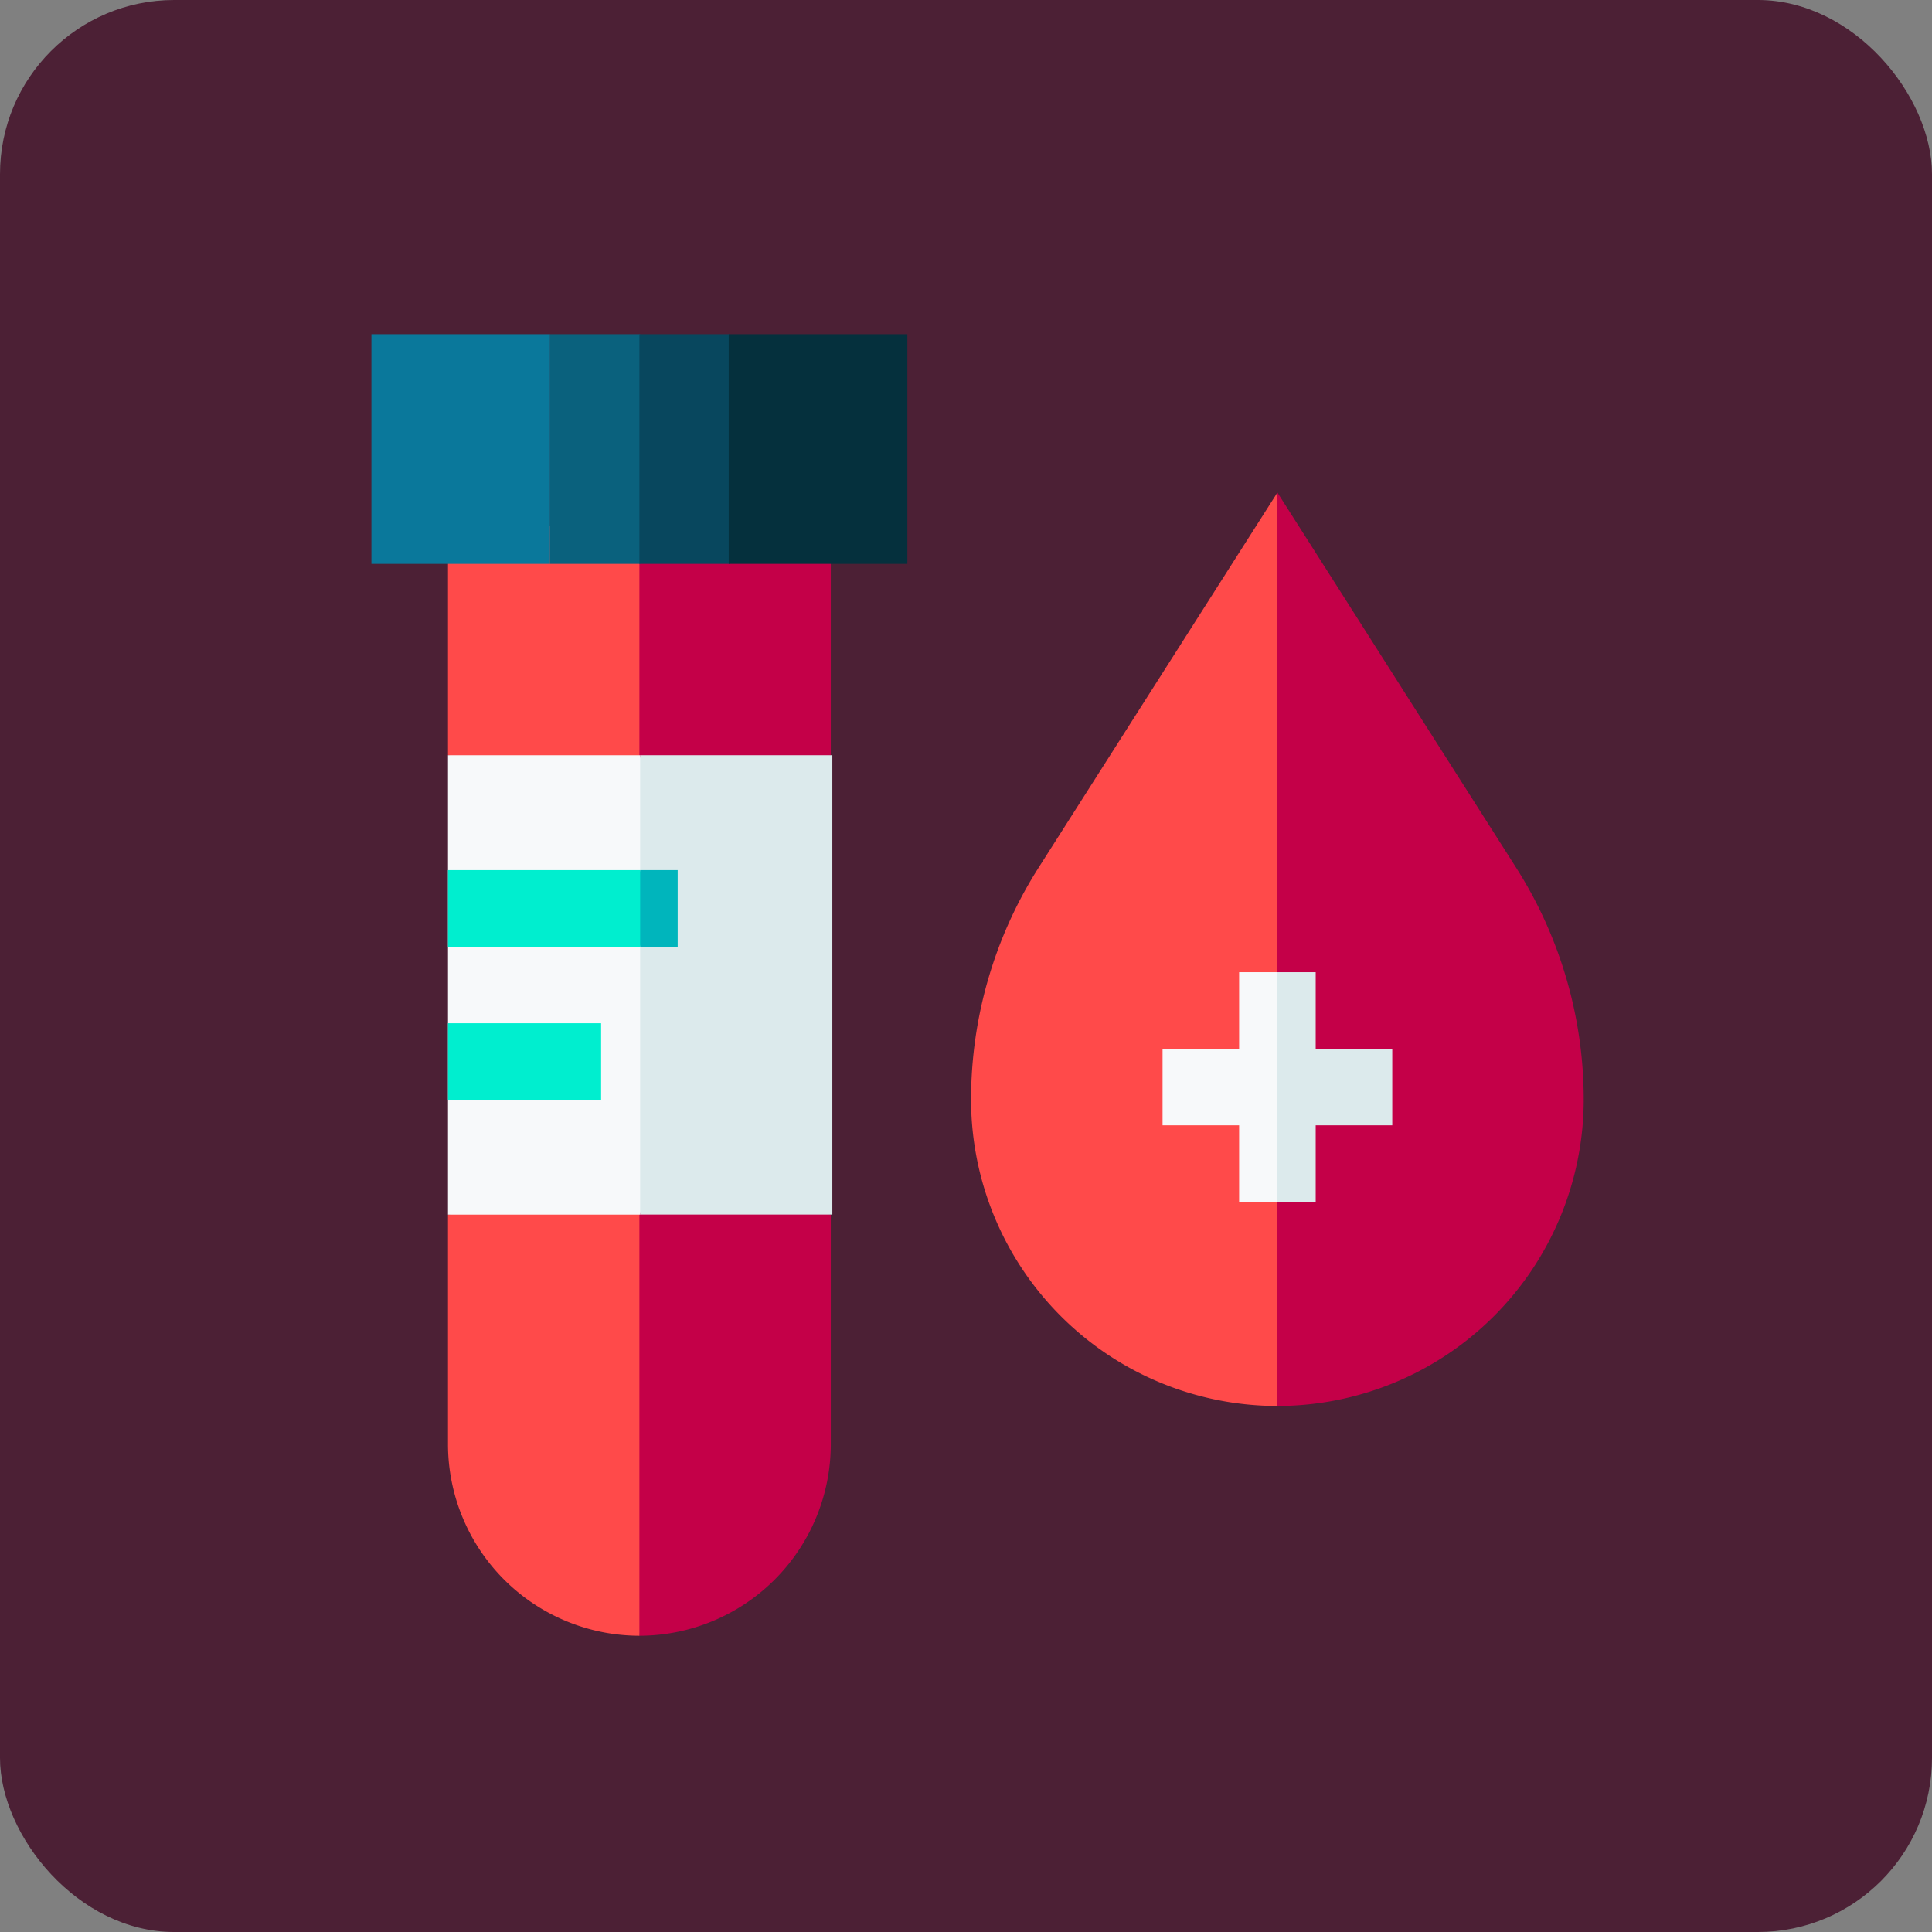 <svg id="Layer_1" data-name="Layer 1" xmlns="http://www.w3.org/2000/svg" viewBox="0 0 760 760">
  <rect x="0" y="0" width="760" height="760" fill="#808080" stroke="none"/>
  <rect width="760" height="760" rx="68.5" style="fill: #4c2035"/>
  <g>
    <path d="M623,433.55A120.61,120.61,0,0,1,502.51,554V194.68l93.87,147.5A170,170,0,0,1,623,433.55Z" transform="translate(-0.01 -0.92)" style="fill: #c40048"/>
    <path d="M502.51,194.68V554A120.61,120.61,0,0,1,382,433.55a170,170,0,0,1,26.6-91.37Z" transform="translate(-0.01 -0.92)" style="fill: #ff4a4a"/>
    <path d="M326.82,207.67V298l-75,19.65-.3-.08L236.47,207.67Z" transform="translate(-0.01 -0.92)" style="fill: #c40048"/>
    <path d="M251.53,207.67V317.6L176.24,298V207.67Z" transform="translate(-0.01 -0.92)" style="fill: #ff4a4a"/>
    <path d="M326.82,478.73v90.35a75.38,75.38,0,0,1-75.29,75.3L236.47,464.23l18-.56Z" transform="translate(-0.01 -0.92)" style="fill: #c40048"/>
    <path d="M251.53,464.23V644.38a75.38,75.38,0,0,1-75.29-75.3V478.73Z" transform="translate(-0.01 -0.92)" style="fill: #ff4a4a"/>
    <path d="M251.83,478.73H176.24V298h75.59l14.76,91.35Z" transform="translate(-0.01 -0.92)" style="fill: #f7f9fa"/>
    <path d="M251.83,298h75.6v180.7h-75.6Z" transform="translate(-0.01 -0.92)" style="fill: #dceaec"/>
    <path d="M251.83,373.32H176.24V343.2h75.59l4.26,15.06Z" transform="translate(-0.01 -0.92)" style="fill: #00eecf"/>
    <path d="M176.24,403.44h60.23v30.11H176.24Z" transform="translate(-0.01 -0.92)" style="fill: #00eecf"/>
    <path d="M547.69,413.48v30.11H517.57v30.12H502.51V383.36h15.06v30.12Z" transform="translate(-0.01 -0.92)" style="fill: #dceaec"/>
    <path d="M502.51,383.36v90.35H487.45V443.59H457.33V413.48h30.12V383.36Z" transform="translate(-0.01 -0.92)" style="fill: #f7f9fa"/>
    <path d="M146.12,132.38h70.27v90.35H146.12Z" transform="translate(-0.01 -0.92)" style="fill: #0a789b"/>
    <path d="M216.39,132.38h35.44v90.35H216.39Z" transform="translate(-0.01 -0.92)" style="fill: #0a617d"/>
    <path d="M251.53,132.38H287v90.35H251.53Z" transform="translate(-0.01 -0.92)" style="fill: #08475e"/>
    <path d="M286.67,132.38h70.27v90.35H286.67Z" transform="translate(-0.01 -0.92)" style="fill: #05303d"/>
    <path d="M251.83,343.2h14.76v30.12H251.83Z" transform="translate(-0.01 -0.92)" style="fill: #00b5bc"/>
  </g>
</svg>
